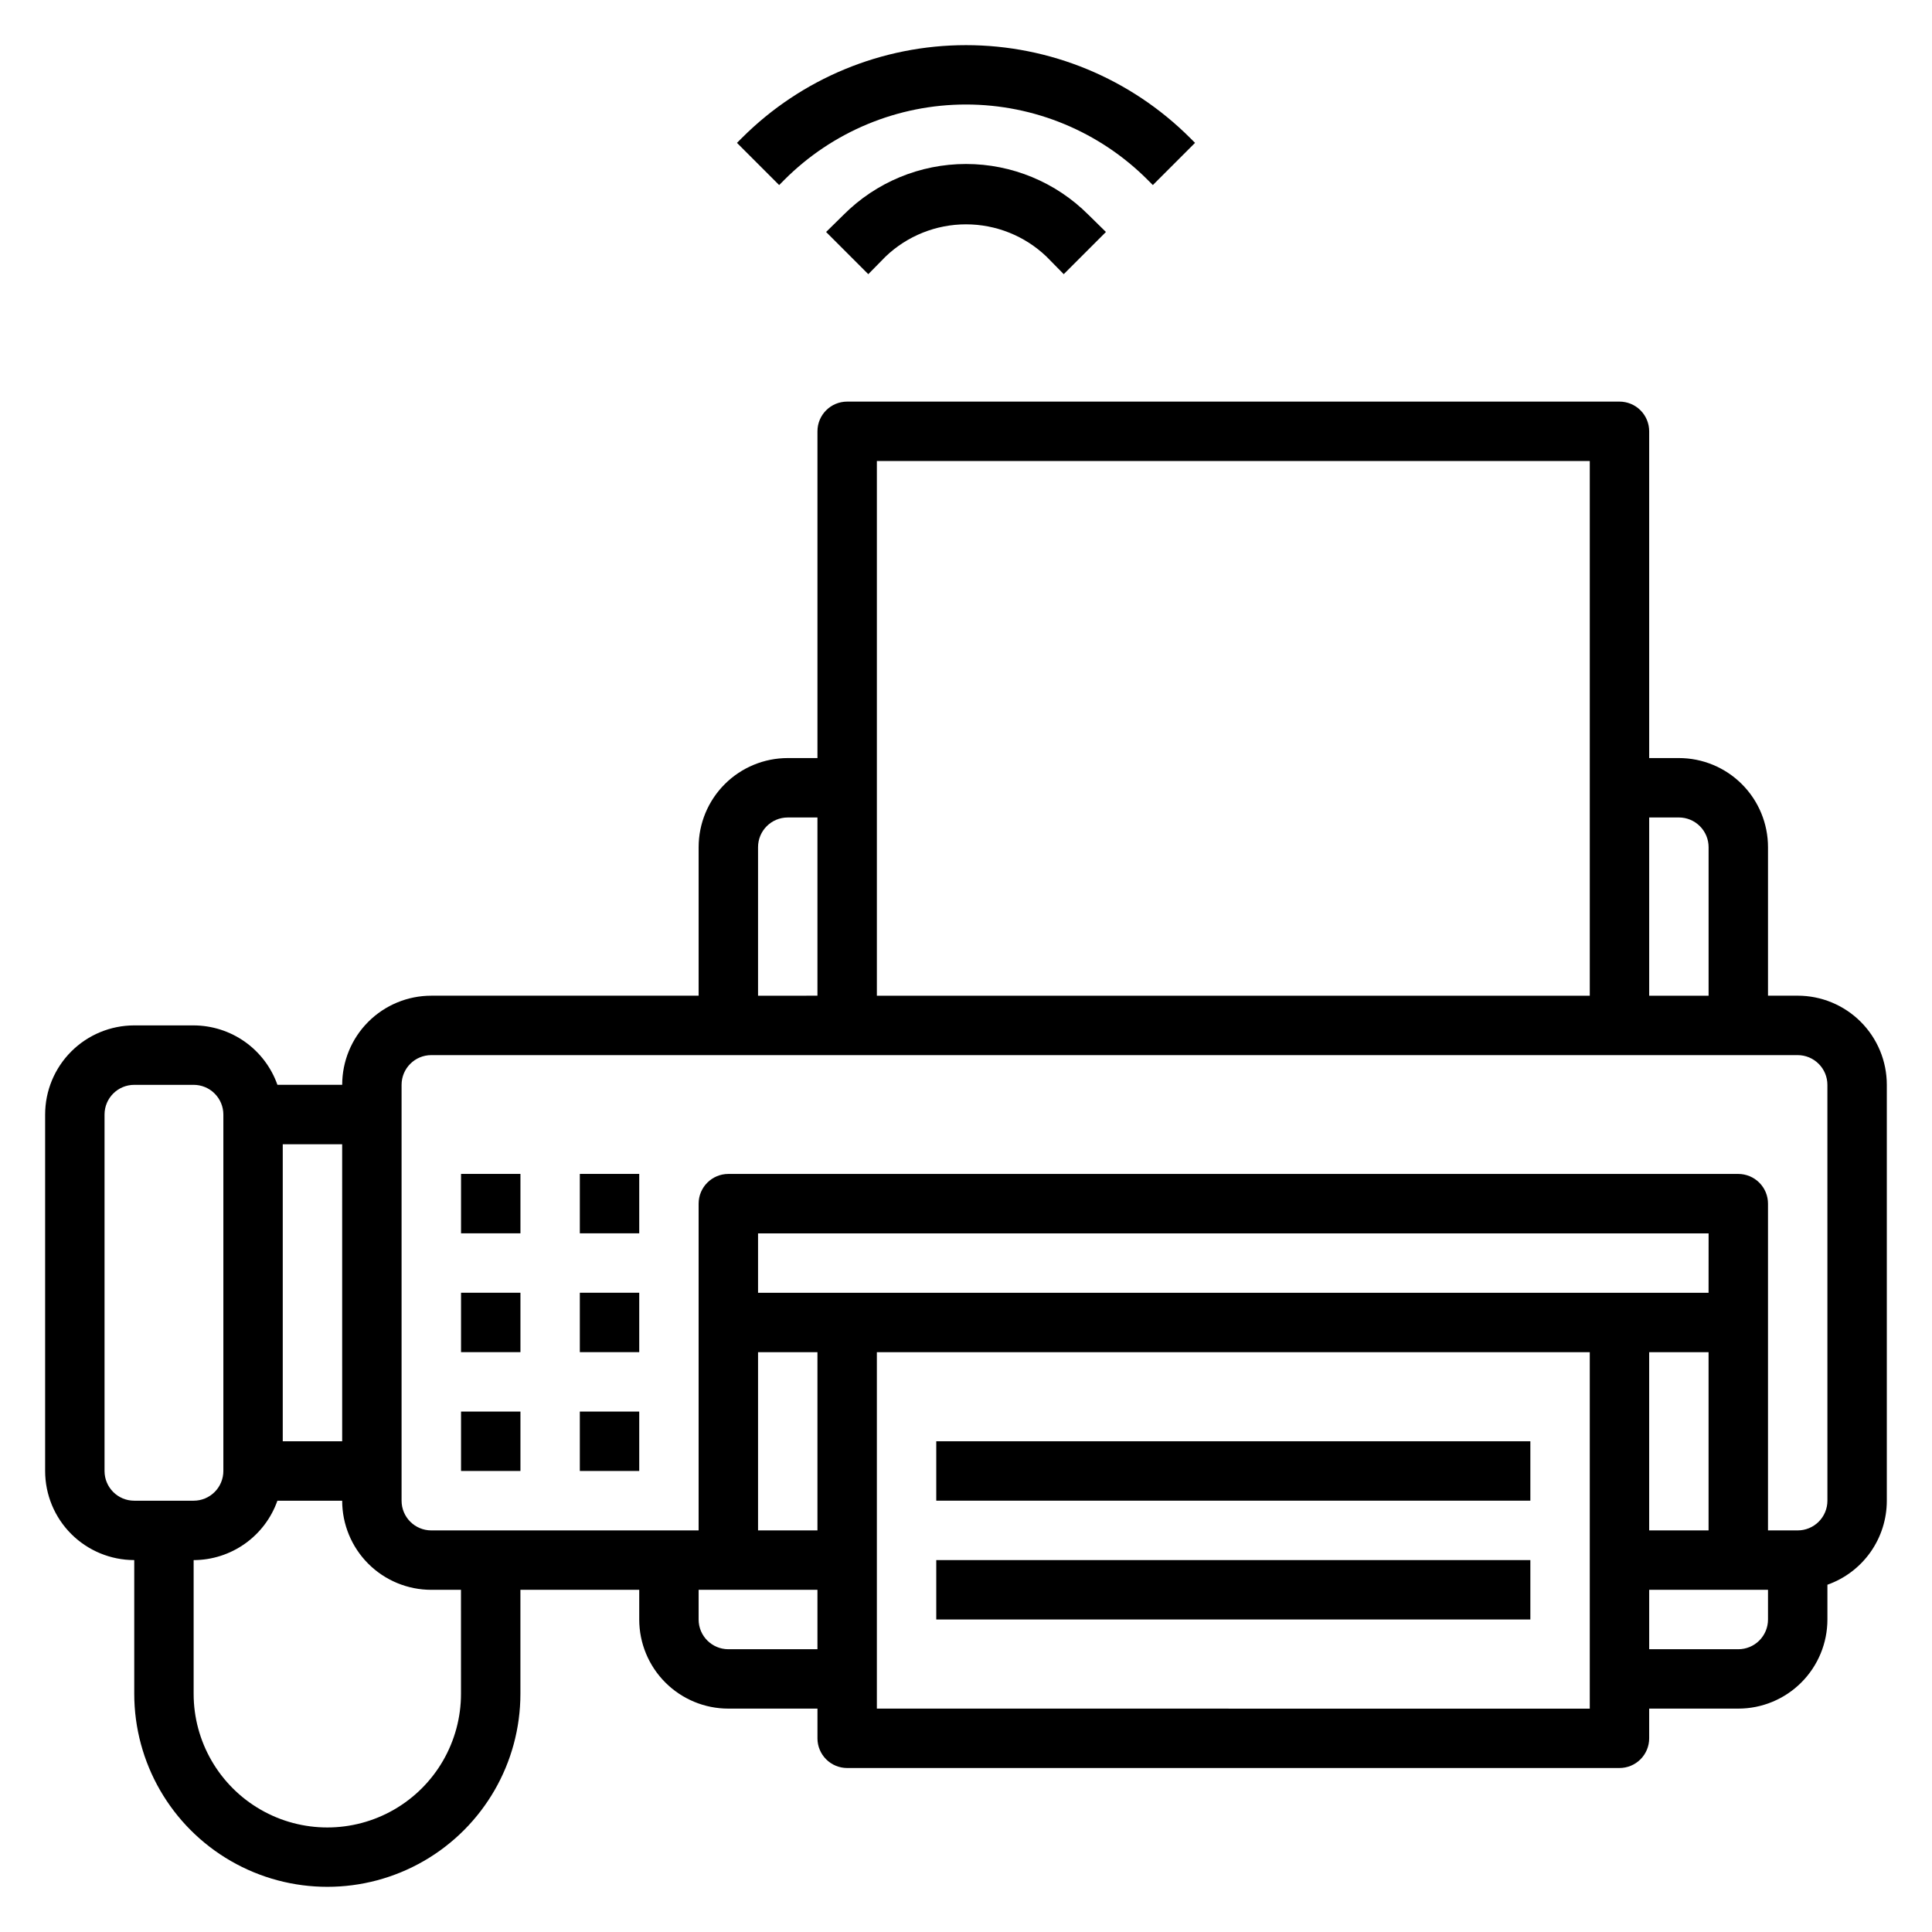 <?xml version="1.0" encoding="UTF-8"?>
<!-- Uploaded to: ICON Repo, www.svgrepo.com, Generator: ICON Repo Mixer Tools -->
<svg fill="#000000" width="800px" height="800px" version="1.1" viewBox="144 144 512 512" xmlns="http://www.w3.org/2000/svg">
 <g>
  <path d="m620.41 407.87h-7.871v-39.359c0-6.266-2.488-12.273-6.918-16.699-4.426-4.43-10.434-6.918-16.699-6.918h-7.871v-86.594c0-2.086-0.828-4.09-2.305-5.566s-3.481-2.305-5.566-2.305h-204.67c-4.348 0-7.875 3.523-7.875 7.871v86.594h-7.871c-6.262 0-12.27 2.488-16.699 6.918-4.43 4.426-6.918 10.434-6.918 16.699v39.359h-70.848c-6.262 0-12.27 2.488-16.699 6.918-4.426 4.426-6.914 10.434-6.914 16.699h-17.164c-1.621-4.594-4.629-8.574-8.602-11.395-3.977-2.816-8.723-4.336-13.598-4.352h-15.742c-6.262 0-12.27 2.488-16.699 6.918-4.43 4.43-6.918 10.434-6.918 16.699v94.465c0 6.262 2.488 12.27 6.918 16.699 4.43 4.426 10.438 6.914 16.699 6.914v35.426c0 18.281 9.754 35.172 25.582 44.312 15.832 9.141 35.34 9.141 51.172 0 15.828-9.141 25.582-26.031 25.582-44.312v-27.551h31.488v7.871c0 6.262 2.488 12.27 6.918 16.699 4.43 4.43 10.434 6.918 16.699 6.918h23.617v7.871h-0.004c0 2.086 0.832 4.09 2.309 5.566 1.477 1.477 3.477 2.305 5.566 2.305h204.67c2.086 0 4.09-0.828 5.566-2.305 1.477-1.477 2.305-3.481 2.305-5.566v-7.871h23.617c6.262 0 12.27-2.488 16.699-6.918 4.43-4.43 6.918-10.438 6.918-16.699v-9.211c4.606-1.629 8.594-4.644 11.414-8.637 2.816-3.988 4.332-8.754 4.328-13.641v-110.21c0-6.266-2.488-12.273-6.918-16.699-4.43-4.43-10.434-6.918-16.699-6.918zm-31.488-47.23v-0.004c2.09 0 4.09 0.832 5.566 2.309 1.477 1.477 2.309 3.477 2.309 5.566v39.359h-15.746v-47.234zm-23.613-94.465v141.7h-188.93v-141.7zm-220.42 102.34c0-4.348 3.523-7.875 7.871-7.875h7.871v47.23l-15.742 0.004zm-110.21 157.44h-15.746v-78.719h15.742zm-62.977 7.875v-94.465c0-4.348 3.523-7.871 7.871-7.871h15.742c2.09 0 4.09 0.828 5.566 2.305 1.477 1.477 2.309 3.477 2.309 5.566v94.465c0 2.086-0.832 4.09-2.309 5.566s-3.477 2.305-5.566 2.305h-15.742c-4.348 0-7.871-3.523-7.871-7.871zm94.465 59.039c0 12.656-6.754 24.352-17.715 30.68-10.961 6.328-24.461 6.328-35.422 0-10.961-6.328-17.715-18.023-17.715-30.68v-35.426c4.875-0.012 9.621-1.531 13.598-4.352 3.973-2.816 6.981-6.797 8.602-11.391h17.164c0 6.262 2.488 12.27 6.914 16.699 4.43 4.43 10.438 6.918 16.699 6.918h7.871zm314.88-43.297v-47.23h15.742v47.23zm15.742-62.977h-251.9v-15.742h251.91zm-251.9 15.746h15.742v47.23h-15.742zm-7.871 78.719c-4.348 0-7.875-3.523-7.875-7.871v-7.871h31.488v15.742zm39.359 15.742v-94.461h188.93v94.465zm228.29-15.742h-23.617v-15.742h31.488v7.871c0 2.086-0.828 4.09-2.305 5.566-1.477 1.477-3.481 2.305-5.566 2.305zm23.617-39.359c0 2.086-0.832 4.09-2.309 5.566-1.477 1.477-3.477 2.305-5.566 2.305h-7.871v-86.59c0-2.09-0.828-4.094-2.305-5.566-1.477-1.477-3.481-2.309-5.566-2.309h-267.65c-4.348 0-7.875 3.527-7.875 7.875v86.59h-70.848c-4.348 0-7.871-3.523-7.871-7.871v-110.21c0-4.348 3.523-7.875 7.871-7.875h362.11c2.09 0 4.09 0.832 5.566 2.309 1.477 1.477 2.309 3.477 2.309 5.566z"/>
  <path d="m392.12 557.44h157.44v15.742h-157.44z"/>
  <path d="m392.12 525.95h157.44v15.742h-157.44z"/>
  <path d="m266.18 455.1h15.742v15.742h-15.742z"/>
  <path d="m266.18 486.59h15.742v15.742h-15.742z"/>
  <path d="m266.18 518.08h15.742v15.742h-15.742z"/>
  <path d="m297.66 455.1h15.742v15.742h-15.742z"/>
  <path d="m297.66 486.59h15.742v15.742h-15.742z"/>
  <path d="m297.66 518.08h15.742v15.742h-15.742z"/>
  <path d="m367.57 200.91-4.644 4.566 11.18 11.18 4.566-4.644h-0.004c5.746-5.496 13.387-8.562 21.336-8.562 7.945 0 15.59 3.066 21.332 8.562l4.566 4.644 11.18-11.18-4.644-4.566h-0.004c-8.594-8.613-20.262-13.453-32.43-13.453-12.172 0-23.84 4.84-32.434 13.453z"/>
  <path d="m351.82 191.7c12.762-12.805 30.098-20.004 48.18-20.004 18.078 0 35.414 7.199 48.176 20.004l1.34 1.34 11.18-11.18-1.34-1.34v0.004c-15.75-15.73-37.098-24.562-59.355-24.562s-43.609 8.832-59.355 24.562l-1.34 1.34 11.18 11.18z"/>
 </g>
</svg>